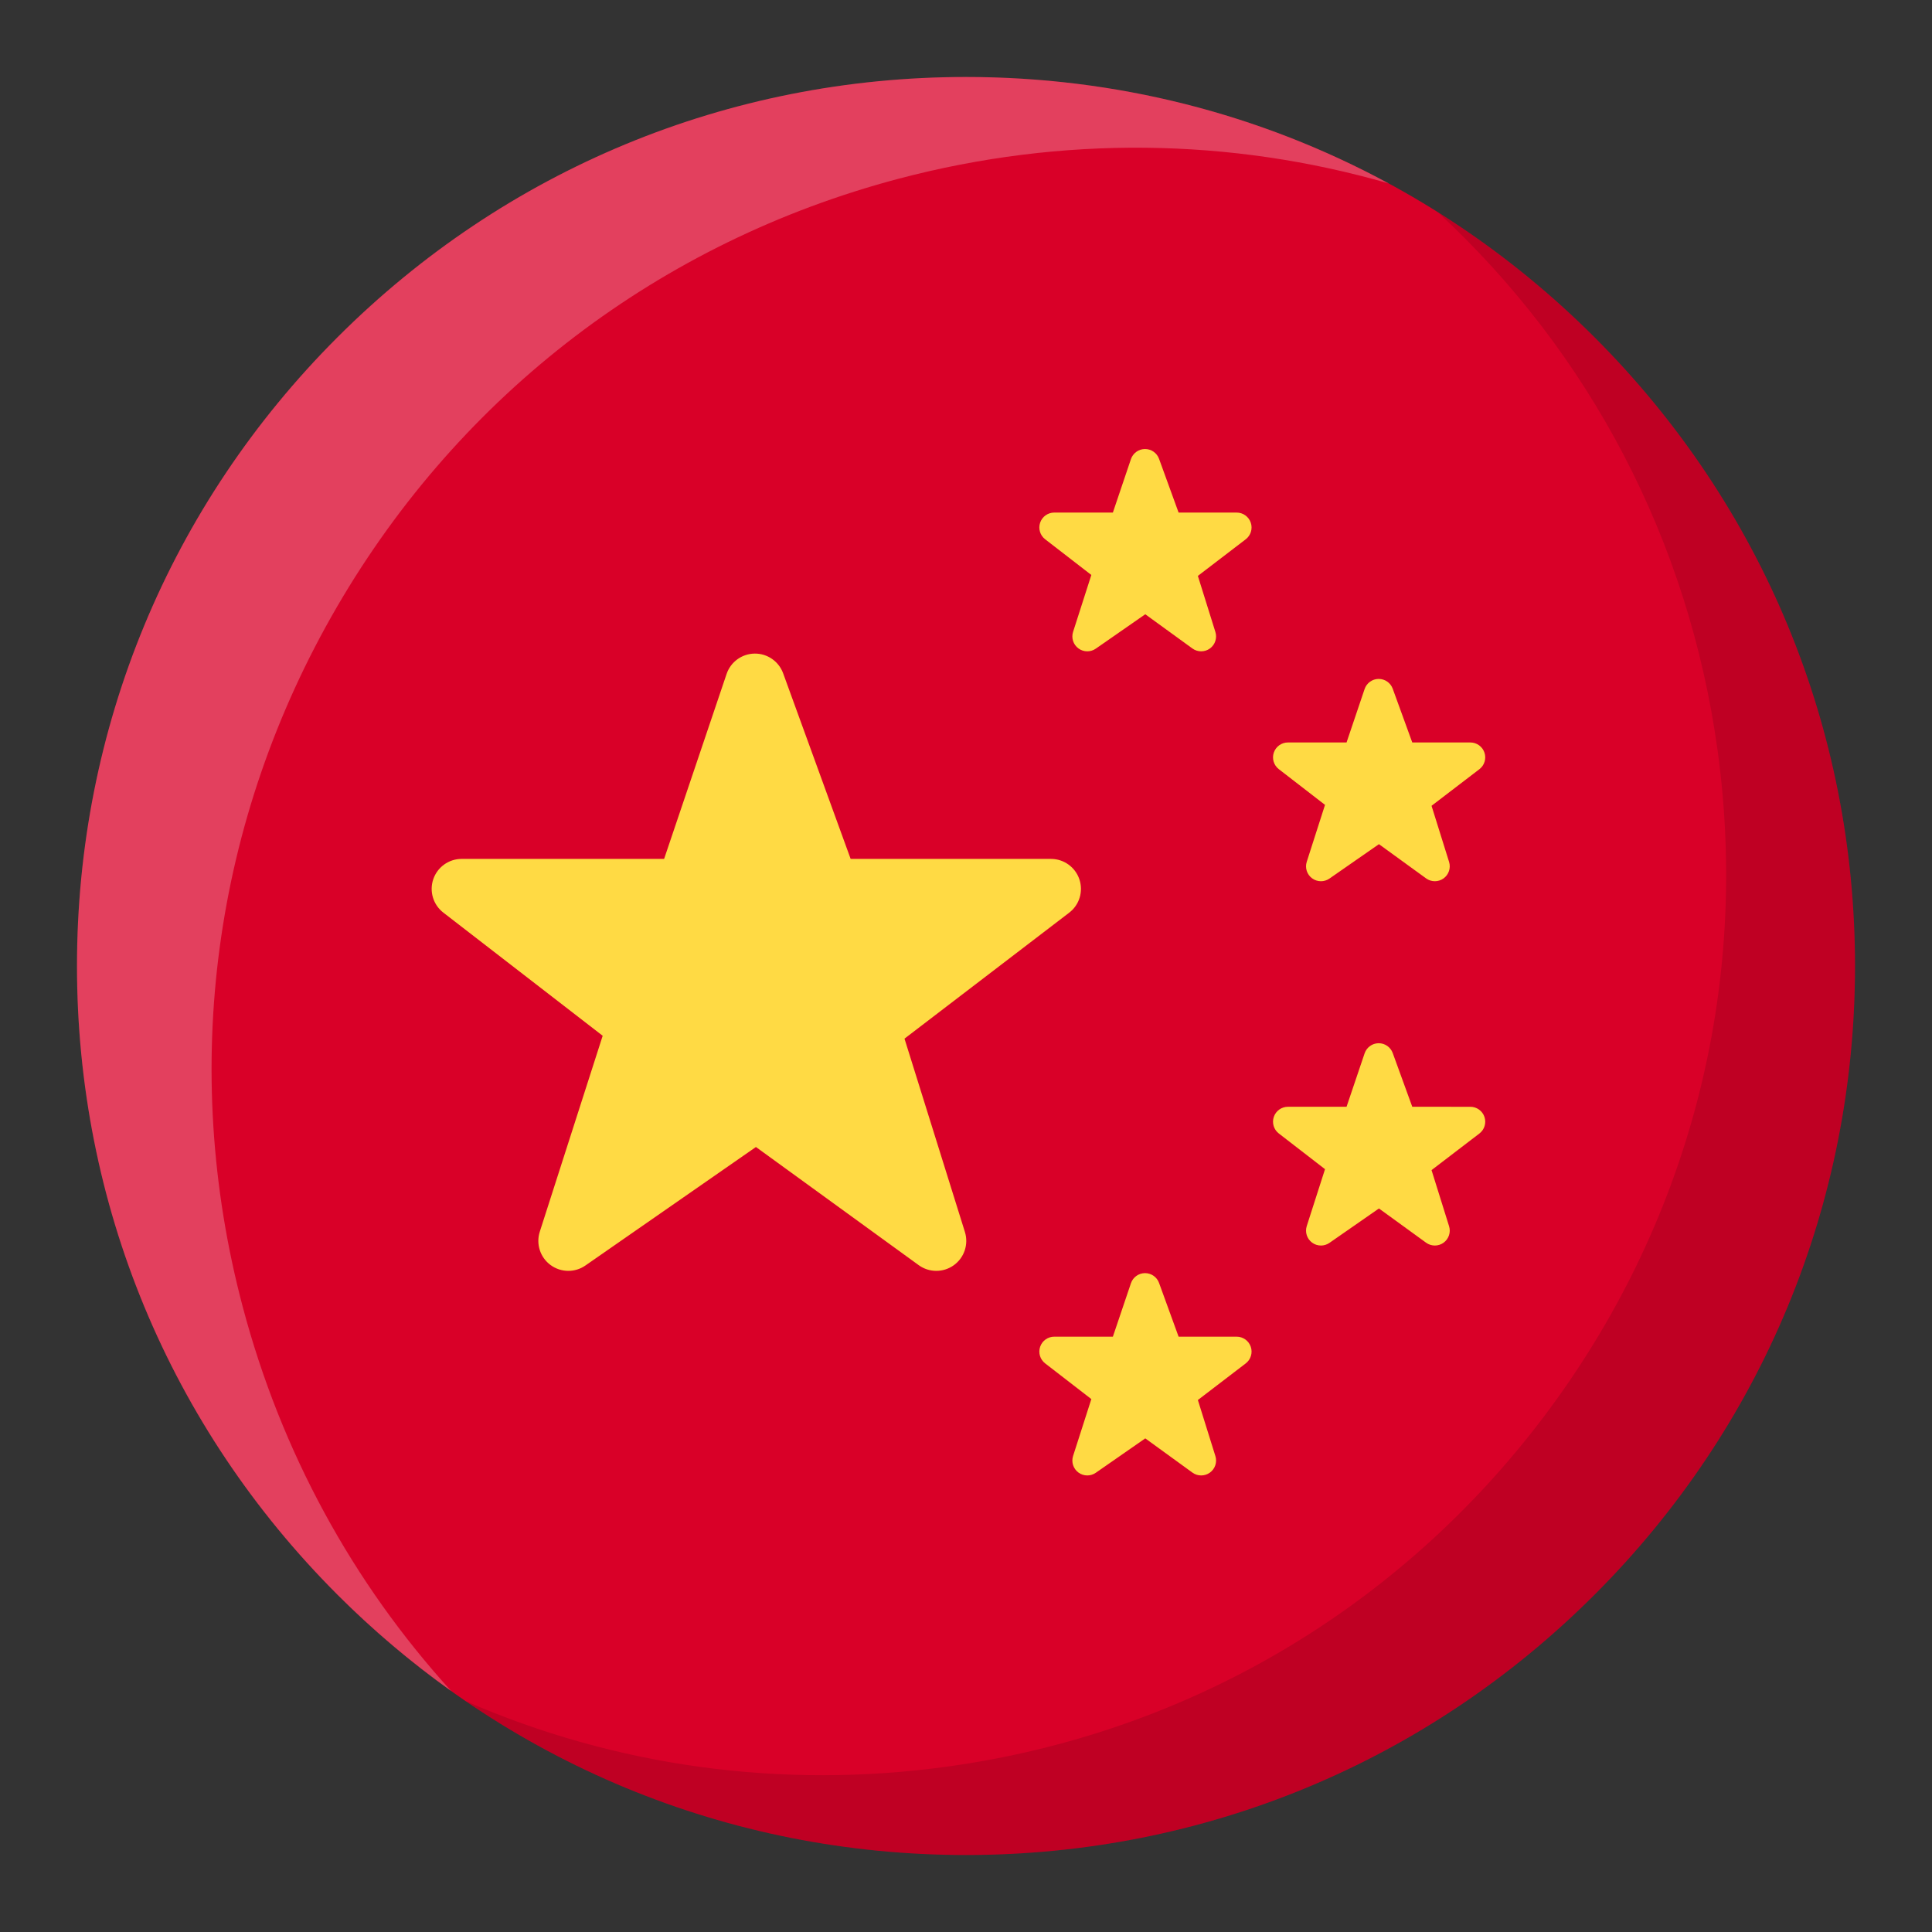 <?xml version="1.0" encoding="UTF-8"?> <svg xmlns="http://www.w3.org/2000/svg" id="Flags" viewBox="0 0 512 512"><rect x="0" y="0" width="512" height="512" fill="#333333" stroke="none"/><path d="m491.595 256c0 62.93-24.506 122.093-69.004 166.591s-103.661 69.004-166.591 69.004-122.093-24.506-166.591-69.004-69.004-103.661-69.004-166.591 24.506-122.093 69.004-166.591 103.661-69.004 166.591-69.004 122.093 24.506 166.591 69.004 69.004 103.661 69.004 166.591z" fill="#d90028"></path><path d="m491.6 256c0 62.93-24.51 122.09-69.01 166.59s-103.66 69.01-166.59 69.01c-48.02 0-93.84-14.27-132.62-40.8 39.8 17.33 83.7 23.45 127.79 17.35 63.24-8.75 119.28-41.61 157.81-92.51 38.52-50.91 54.92-113.77 46.17-177-7.66-55.27-33.71-105.04-74.14-142.43 14.89 9.35 28.84 20.46 41.58 33.2 44.5 44.5 69.01 103.66 69.01 166.59z" fill="#160204" opacity=".13"></path><path d="m367.99 48.6c-41.95-12.1-86.55-12.68-129.86-1.23-63.13 16.7-115.97 56.98-148.81 113.42-32.83 56.45-41.72 122.3-25.02 185.43 10.19 38.54 29.17 73.24 55.26 101.91-10.64-7.58-20.72-16.11-30.15-25.54-44.5-44.5-69.01-103.66-69.01-166.59s24.51-122.09 69.01-166.59 103.66-69.01 166.59-69.01c39.75 0 77.99 9.78 111.99 28.2z" fill="#fff" opacity=".25"></path><path d="m330.127 361.32-12.68 9.699 4.645 14.861c.507 1.626-.083 3.393-1.466 4.386-1.382.992-3.247.989-4.624-.012l-12.493-9.068-13.118 9.116c-.678.471-1.466.706-2.251.706-.829 0-1.654-.258-2.352-.775-1.36-1.006-1.929-2.77-1.411-4.382l4.84-15.078-12.245-9.464c-1.337-1.033-1.868-2.802-1.322-4.402.545-1.598 2.048-2.673 3.737-2.673h15.537l4.784-14.156c.536-1.589 2.019-2.665 3.695-2.685h.046c1.659 0 3.144 1.038 3.711 2.599l5.18 14.242h15.388c1.693 0 3.198 1.08 3.742 2.683.542 1.604.003 3.375-1.343 4.403zm1.343-222.802c-.544-1.603-2.049-2.683-3.742-2.683h-15.388l-5.18-14.241c-.567-1.562-2.052-2.6-3.711-2.6-.014 0-.03 0-.046 0-1.676.02-3.159 1.096-3.695 2.685l-4.784 14.156-15.537-.001c-1.688.001-3.192 1.075-3.737 2.674-.546 1.6-.015 3.368 1.322 4.401l12.245 9.464-4.84 15.079c-.518 1.612.05 3.374 1.411 4.381.698.516 1.523.775 2.352.775.786 0 1.573-.234 2.251-.706l13.118-9.116 12.493 9.069c1.377 1.001 3.242 1.005 4.624.011 1.383-.993 1.973-2.761 1.466-4.386l-4.645-14.86 12.68-9.699c1.346-1.028 1.885-2.799 1.343-4.403zm61.925 157.471c-.543-1.603-2.048-2.682-3.741-2.682l-15.388-.001-5.18-14.242c-.567-1.562-2.052-2.6-3.711-2.6-.014 0-.03 0-.046 0-1.677.02-3.159 1.096-3.694 2.685l-4.785 14.156-15.537.001c-1.688-.001-3.191 1.074-3.737 2.673s-.015 3.368 1.322 4.401l12.245 9.464-4.84 15.078c-.518 1.613.051 3.376 1.412 4.382.697.516 1.522.775 2.35.775.787 0 1.574-.236 2.252-.706l13.118-9.116 12.493 9.068c1.377 1 3.242 1.004 4.624.012 1.383-.994 1.974-2.761 1.466-4.386l-4.645-14.861 12.681-9.699c1.344-1.026 1.884-2.796 1.341-4.402zm0-96.545c-.543-1.603-2.048-2.683-3.741-2.683h-15.388l-5.18-14.241c-.567-1.562-2.052-2.6-3.711-2.6-.014 0-.03 0-.046 0-1.677.021-3.159 1.096-3.696 2.685l-4.783 14.156-15.537-.001c-1.688.001-3.191 1.075-3.737 2.674-.546 1.6-.015 3.368 1.322 4.401l12.245 9.464-4.84 15.08c-.518 1.611.05 3.374 1.412 4.38.697.516 1.522.775 2.35.775.787 0 1.574-.234 2.252-.706l13.118-9.116 12.493 9.068c1.377 1.001 3.242 1.005 4.624.012 1.383-.993 1.974-2.762 1.466-4.386l-4.645-14.861 12.681-9.699c1.344-1.027 1.884-2.797 1.341-4.402zm-107.352 33.571c-1.091-3.225-4.118-5.396-7.523-5.396h-53.09l-17.888-49.183c-1.154-3.171-4.192-5.275-7.556-5.228-3.374.039-6.355 2.204-7.434 5.4l-16.557 49.01h-53.656c-3.398 0-6.419 2.162-7.517 5.377-1.096 3.215-.028 6.773 2.66 8.851l42.234 32.642-16.67 51.931c-1.04 3.242.1 6.788 2.838 8.813 1.403 1.037 3.063 1.558 4.725 1.558 1.584 0 3.169-.472 4.533-1.421l45.188-31.403 43.132 31.31c2.77 2.011 6.518 2.02 9.3.023 2.781-1.998 3.969-5.553 2.947-8.82l-16.009-51.229 43.644-33.378c2.707-2.068 3.792-5.631 2.699-8.857z" fill="#ffda44"></path></svg> 
